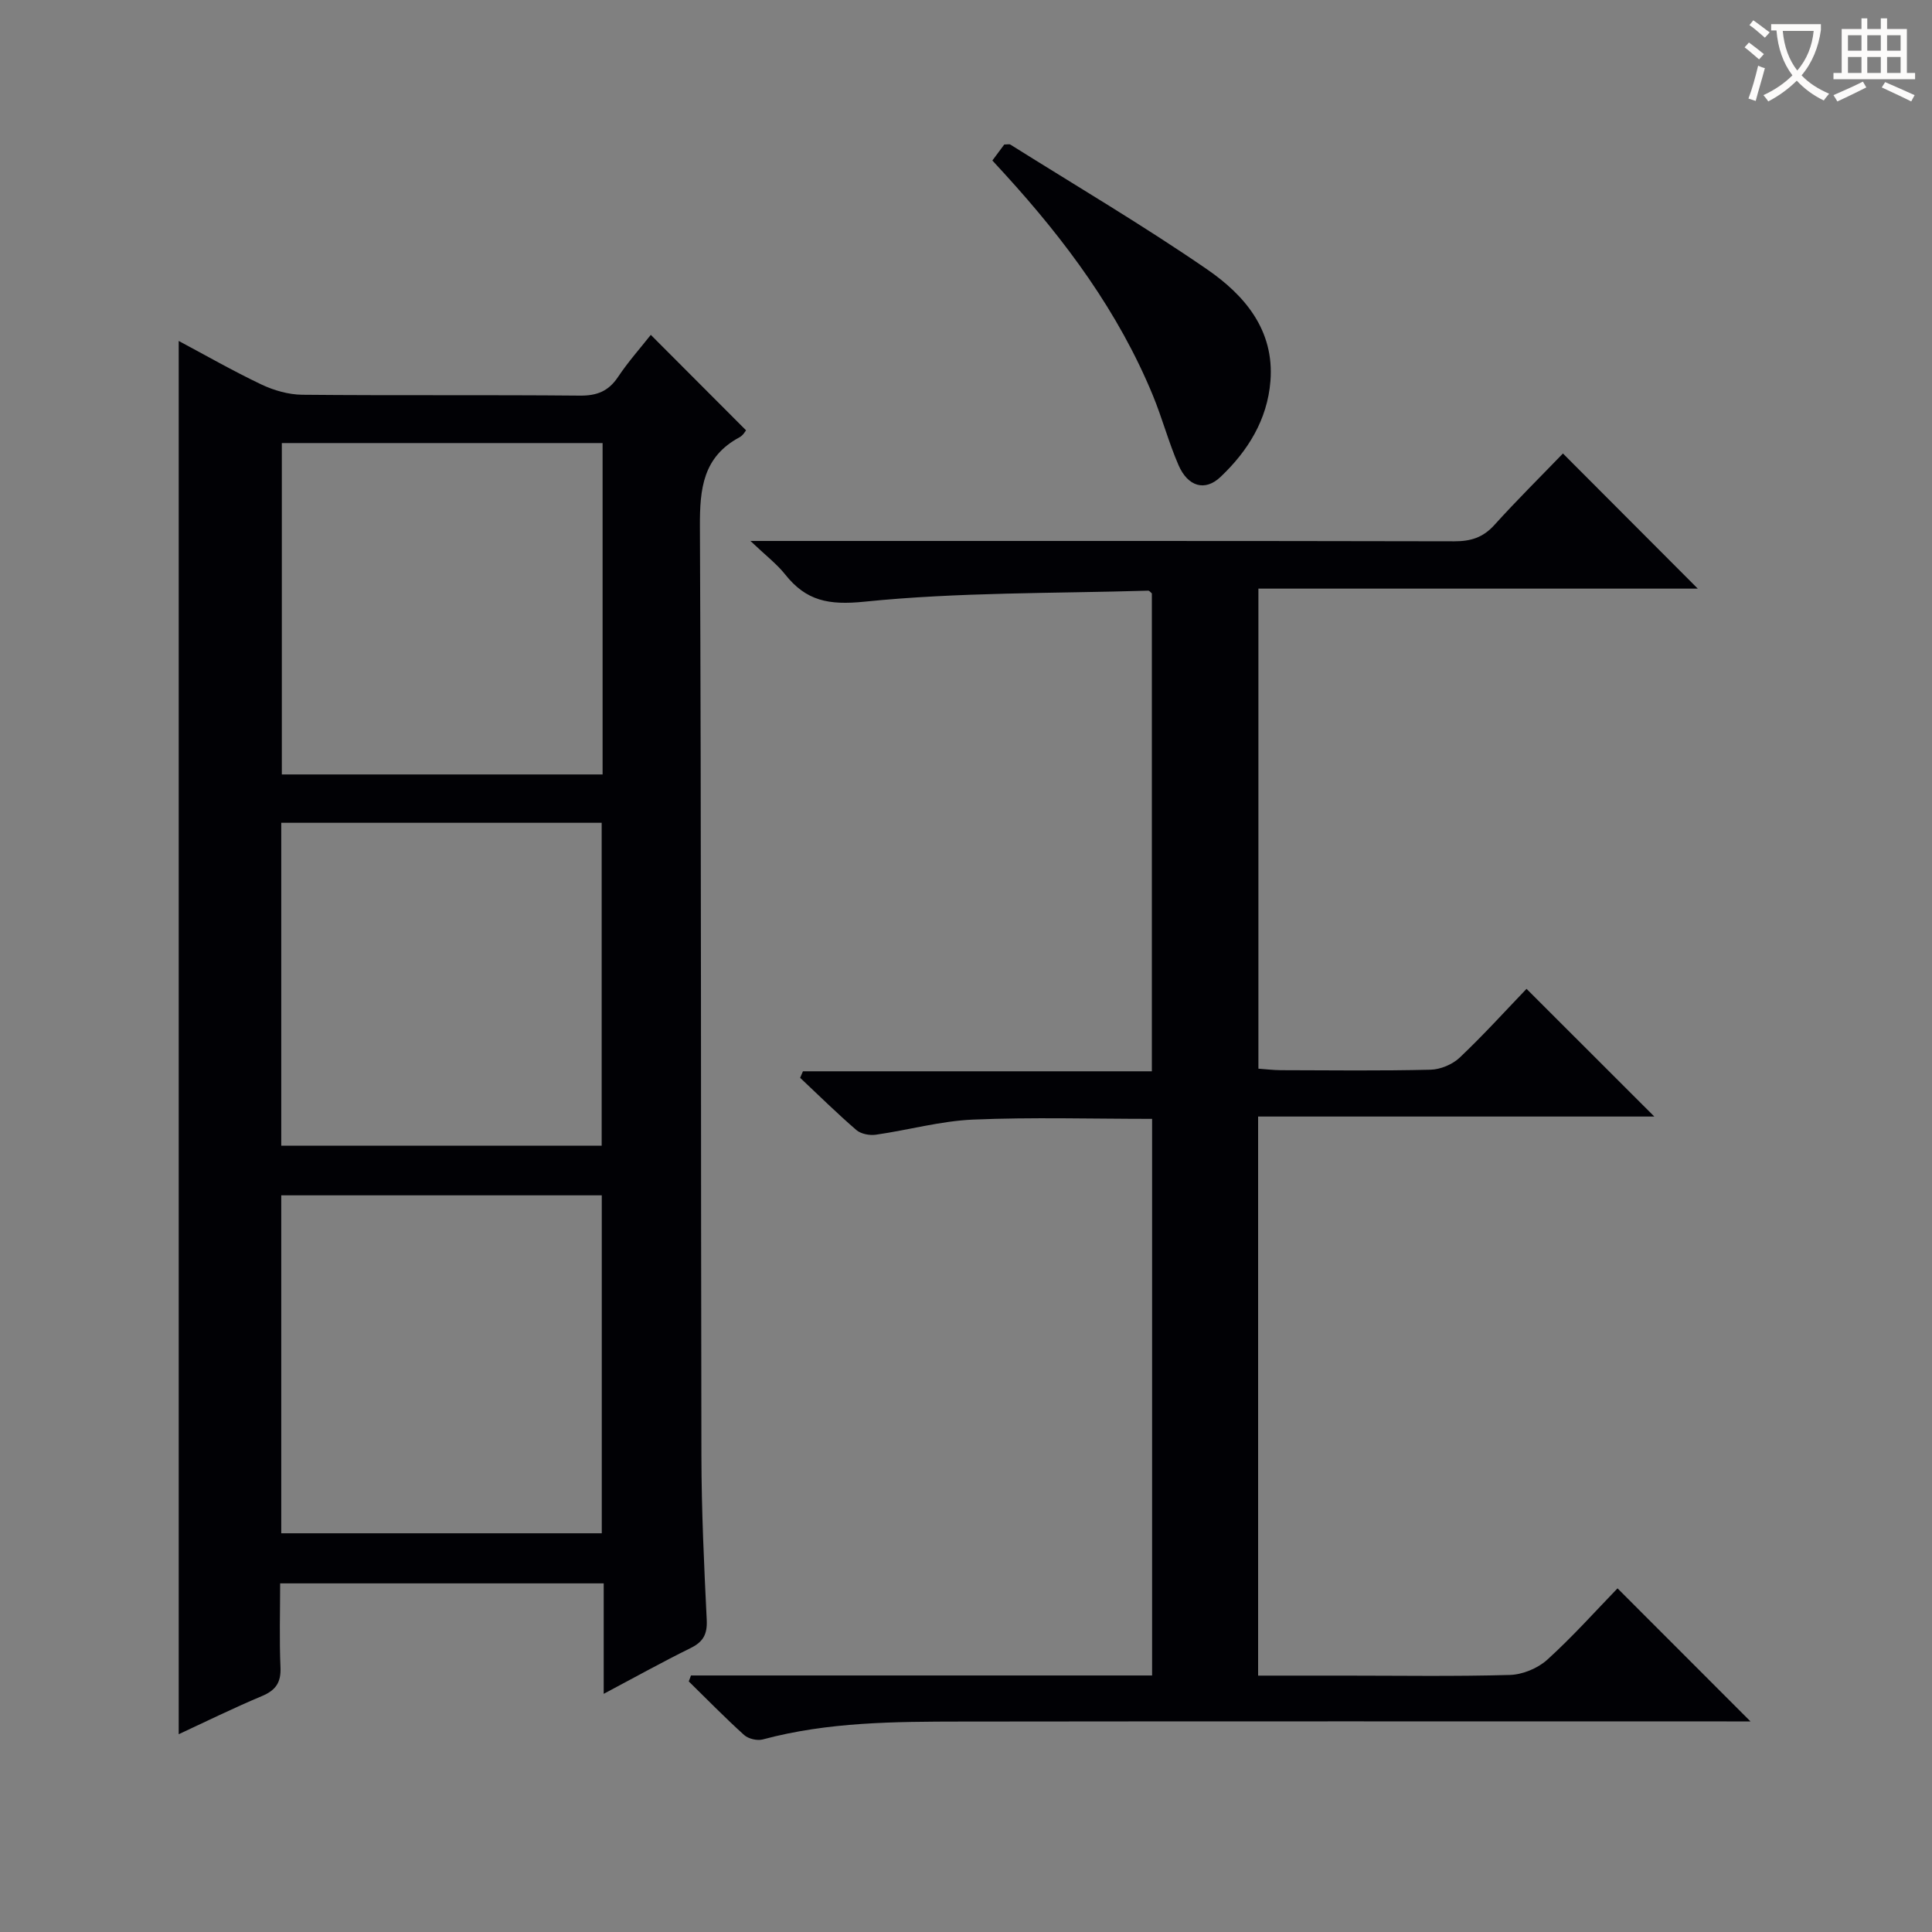 <svg enable-background="new 0 0 400 400" viewBox="0 0 400 400" xmlns="http://www.w3.org/2000/svg"><rect x="0" y="0" width="400" height="400" fill="#808080" stroke="none"/><g fill="#010105"><path d="m124.99 350.69c0-8.17 0-15.32 0-22.87-22.3 0-44.35 0-66.99 0 0 5.84-.18 11.62.07 17.38.14 3.17-1 4.77-3.88 5.97-5.93 2.49-11.71 5.34-17.19 7.88 0-96.23 0-192.26 0-288.46 5.41 2.88 11.15 6.17 17.11 9.01 2.59 1.23 5.63 2.1 8.47 2.13 19.16.18 38.33 0 57.49.18 3.54.03 5.92-.92 7.89-3.87 2.11-3.16 4.66-6.02 6.78-8.71 6.6 6.62 13.03 13.06 19.72 19.76-.1.11-.59 1.04-1.36 1.45-7.56 4.06-8.23 10.64-8.19 18.46.3 64.16.17 128.32.31 192.47.02 11.31.55 22.62 1.1 33.92.14 2.96-.72 4.54-3.35 5.83-5.77 2.84-11.4 5.98-17.98 9.47zm-66.76-33.24h66.36c0-23.59 0-46.79 0-69.97-22.32 0-44.22 0-66.36 0zm66.53-157.11c0-23.19 0-45.77 0-68.61-22.29 0-44.34 0-66.41 0v68.61zm-66.53 76.86h66.34c0-22.58 0-44.76 0-66.85-22.32 0-44.22 0-66.34 0z"/><path d="m143.06 346.89h95.47c0-38.7 0-76.91 0-115.24-12.56 0-24.84-.37-37.08.15-6.73.29-13.39 2.17-20.11 3.13-1.29.19-3.08-.15-4.03-.96-4.01-3.46-7.79-7.19-11.65-10.82.19-.45.38-.9.58-1.35h72.24c0-33.48 0-66.21 0-98.94-.25-.2-.51-.58-.75-.57-19.59.59-39.28.3-58.73 2.28-7.44.76-12.09-.15-16.45-5.65-1.72-2.16-3.99-3.89-7.18-6.92h6.77c46.32 0 92.64-.03 138.96.07 3.43.01 5.96-.79 8.3-3.38 4.68-5.18 9.66-10.1 14.19-14.8 9.57 9.59 18.69 18.73 27.92 27.98-29.96 0-60.29 0-90.97 0v99.39c1.48.1 3.07.3 4.66.31 10.33.03 20.66.15 30.99-.1 2.05-.05 4.53-1.09 6.02-2.5 4.94-4.68 9.52-9.74 13.84-14.24 9.11 9.1 17.72 17.71 26.46 26.44-27.03 0-54.39 0-82.03 0v115.75h17.65c11.5 0 23 .19 34.49-.14 2.63-.08 5.75-1.37 7.71-3.14 5.29-4.8 10.07-10.15 14.56-14.79 9.38 9.39 18.36 18.37 27.53 27.55-1.22 0-3.08 0-4.94 0-52.82 0-105.63-.04-158.45.03-13.79.02-27.6.07-41.1 3.7-1.15.31-2.98-.12-3.86-.91-3.95-3.56-7.67-7.38-11.47-11.1.15-.41.3-.82.46-1.23z"/><path d="m205.46 33.23c1.05-1.41 1.82-2.44 2.46-3.31.64 0 1.04-.13 1.27.02 13.61 8.54 27.47 16.71 40.7 25.81 7.78 5.35 13.98 12.58 13.14 23.16-.64 8-4.68 14.48-10.34 19.84-3.22 3.05-6.76 2-8.69-2.45-2.04-4.69-3.36-9.7-5.31-14.43-7.12-17.29-18.08-32.04-30.58-45.75-.78-.85-1.56-1.69-2.65-2.89z"/></g><path d="m362.1 8.8c1.1.8 2.1 1.6 3.1 2.4l-1 1.1c-1.3-1.1-2.3-2-3-2.5zm1.9 4.8c.5.2.9.4 1.4.5-.6 2.3-1.3 4.5-1.9 6.8l-1.5-.5c.8-2.1 1.4-4.3 2-6.8zm-1-9.4c1.3.9 2.4 1.8 3.4 2.5l-1 1.1c-1.4-1.2-2.4-2.1-3.2-2.6zm3.7 2.2v-1.4h10.3v1.2c-.5 3.6-1.8 6.8-4 9.4 1.5 1.6 3.4 2.8 5.7 3.8-.3.4-.7.8-1.1 1.4-2.3-1.1-4.1-2.5-5.6-4.1-1.6 1.6-3.6 3.1-5.9 4.3-.3-.5-.7-.9-1-1.3 2.4-1.1 4.4-2.5 6-4.1-1.9-2.5-3-5.6-3.3-9.3h-1.1zm8.8 0h-6.4c.3 3.3 1.3 6 3 8.2 2-2.3 3.1-5.1 3.4-8.2z" fill="#fcfbfa"/><path d="m385.3 3.8h1.3v2.2h2.8v-2.2h1.3v2.2h4.1v9.1h1.7v1.3h-16.9v-1.3h1.7v-9.1h4.1v-2.2zm.4 13.1.7 1.2c-1.8.9-3.8 1.9-6 2.9-.2-.4-.5-.8-.8-1.3 2.3-1 4.3-1.9 6.1-2.8zm-3.1-6.4h2.8v-3.2h-2.8zm0 4.6h2.8v-3.3h-2.8zm4-4.6h2.8v-3.2h-2.8zm0 4.6h2.8v-3.3h-2.8zm3.7 1.9c2.1.9 4.1 1.8 6.1 2.7l-.7 1.3c-2.2-1.1-4.2-2-6.1-2.9zm3.2-9.7h-2.8v3.2h2.8zm-2.8 7.8h2.8v-3.3h-2.8z" fill="#fcfbfa"/></svg>